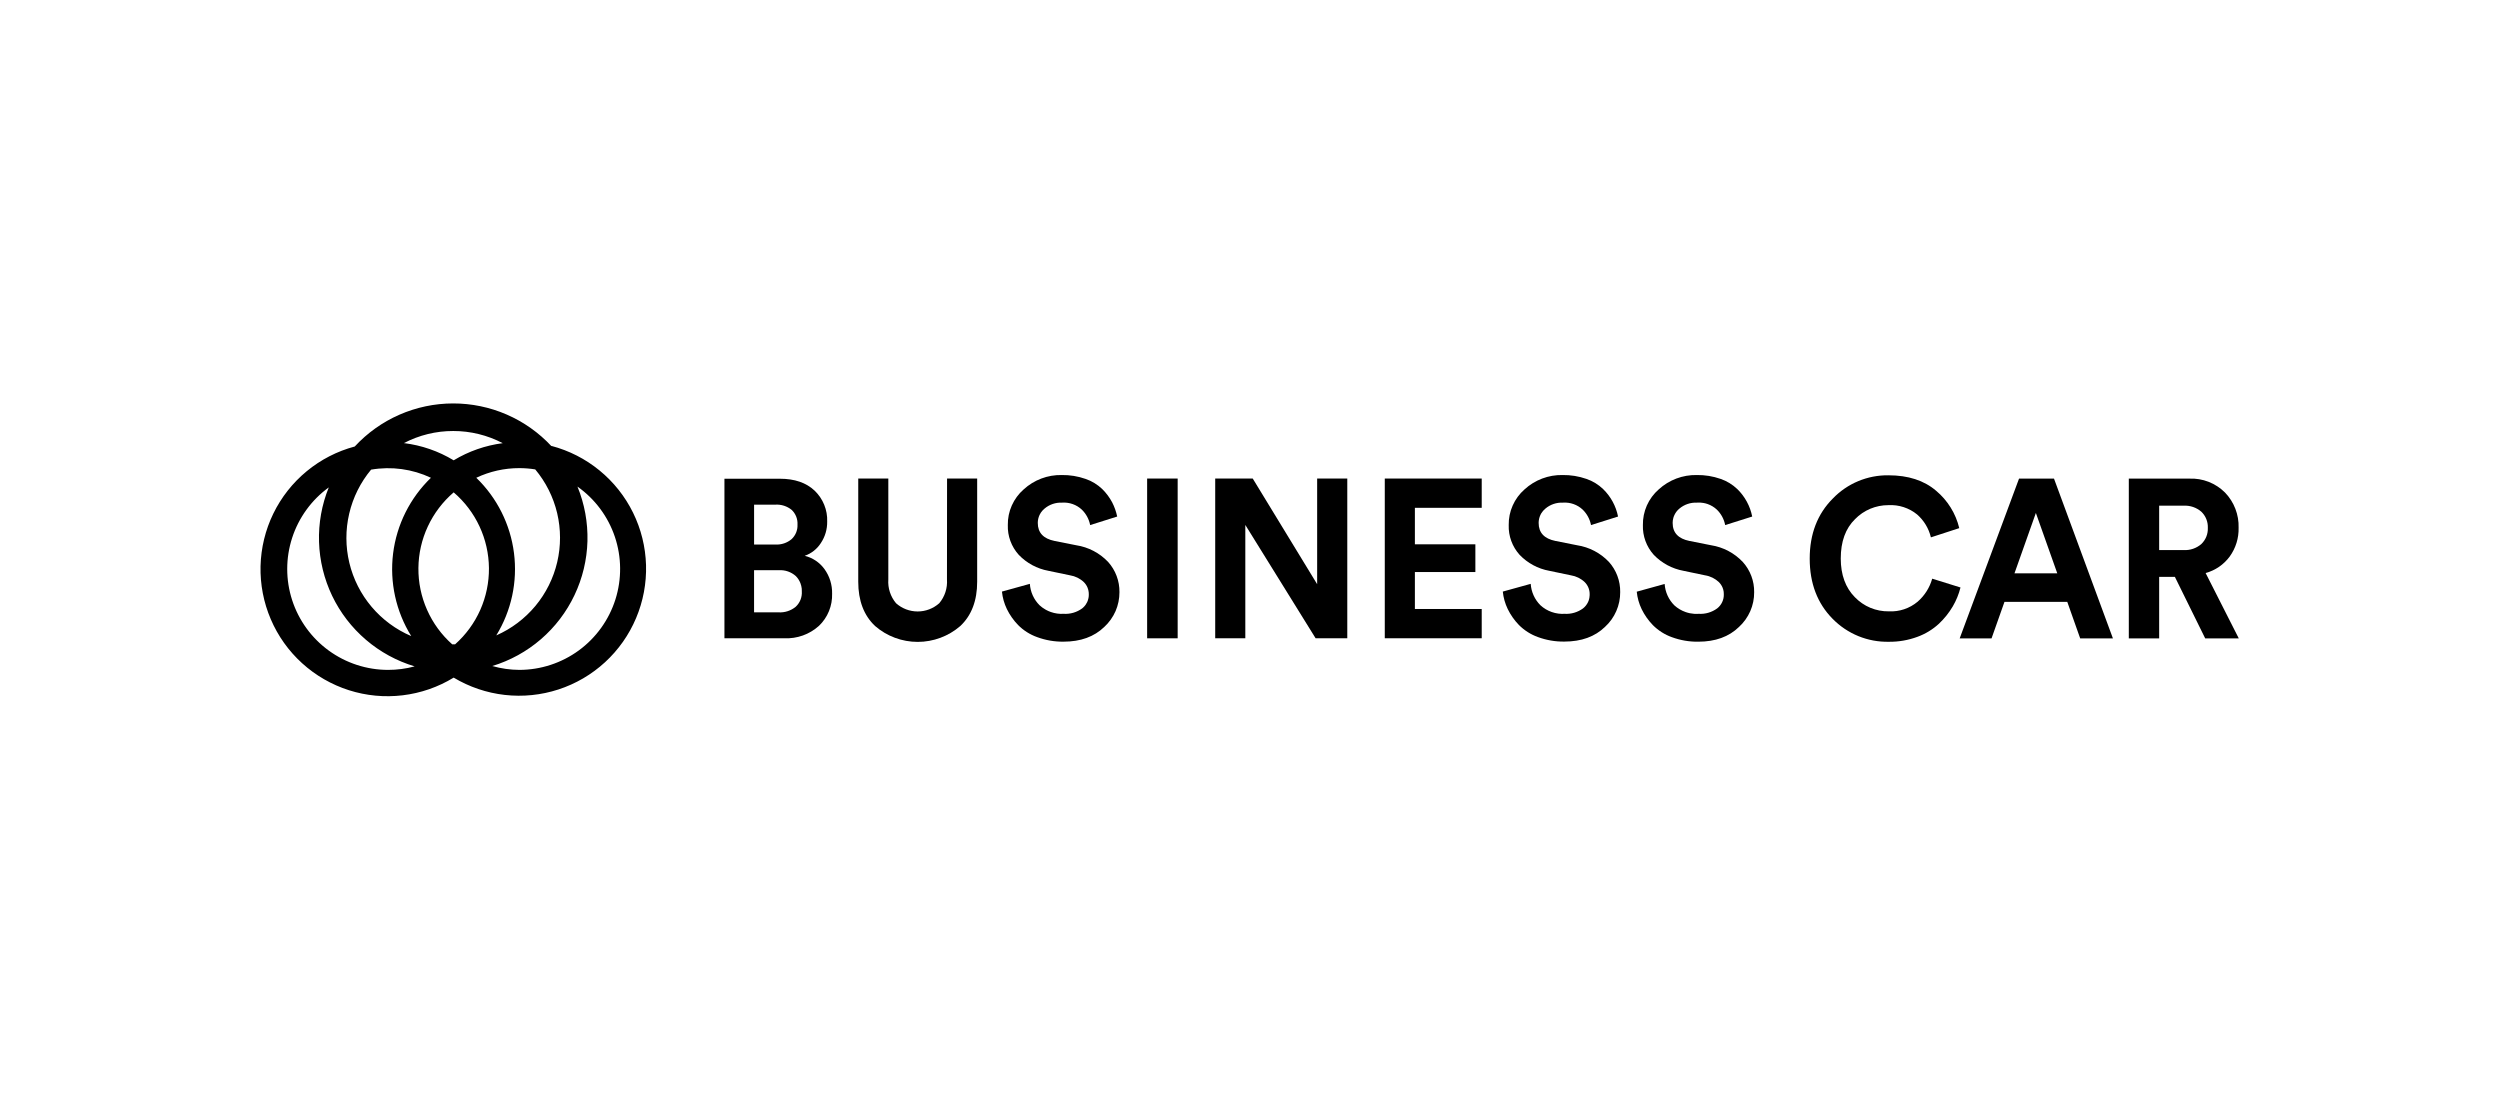 <svg width="302" height="135" viewBox="0 0 302 135" fill="none" xmlns="http://www.w3.org/2000/svg">
<path fill-rule="evenodd" clip-rule="evenodd" d="M61.211 50.077C63.256 50.966 65.096 52.267 66.616 53.899V53.867C68.741 54.427 70.723 55.438 72.421 56.83C74.123 58.222 75.505 59.963 76.474 61.935C77.444 63.907 77.976 66.064 78.041 68.261C78.103 70.458 77.695 72.642 76.838 74.667C75.986 76.692 74.707 78.509 73.088 79.996C71.47 81.484 69.55 82.606 67.462 83.287C65.373 83.969 63.161 84.194 60.978 83.947C58.795 83.7 56.689 82.987 54.804 81.856C52.928 83.002 50.825 83.731 48.642 83.993C46.455 84.256 44.239 84.045 42.144 83.376C40.048 82.706 38.12 81.594 36.491 80.114C34.862 78.634 33.572 76.821 32.708 74.798C31.841 72.775 31.422 70.59 31.473 68.39C31.528 66.19 32.052 64.028 33.014 62.049C33.977 60.07 35.354 58.322 37.053 56.922C38.751 55.522 40.73 54.504 42.854 53.937C44.37 52.299 46.207 50.992 48.248 50.097C50.293 49.202 52.498 48.739 54.728 48.735C56.958 48.732 59.167 49.188 61.211 50.077ZM67.305 61.986C66.842 60.042 65.934 58.231 64.652 56.698V56.703C64.017 56.602 63.38 56.55 62.735 56.549C60.938 56.547 59.16 56.945 57.534 57.715C60.045 60.14 61.652 63.349 62.09 66.811C62.531 70.273 61.776 73.782 59.95 76.757C61.78 75.953 63.398 74.734 64.677 73.198C65.953 71.661 66.856 69.848 67.312 67.902C67.768 65.956 67.764 63.931 67.305 61.986ZM60.73 53.535C58.886 52.568 56.838 52.063 54.753 52.066C52.68 52.061 50.632 52.562 48.791 53.526C50.923 53.788 52.971 54.497 54.804 55.606C56.616 54.511 58.635 53.806 60.73 53.535ZM52.056 57.715C49.808 56.654 47.29 56.311 44.837 56.731V56.721C43.55 58.265 42.639 60.089 42.184 62.047C41.725 64.005 41.732 66.043 42.202 67.998C42.672 69.953 43.594 71.771 44.892 73.306C46.189 74.841 47.829 76.052 49.68 76.841C47.829 73.862 47.056 70.338 47.486 66.857C47.92 63.377 49.535 60.15 52.056 57.715ZM39.717 78.591C41.797 80.104 44.305 80.921 46.874 80.923C47.96 80.925 49.043 80.782 50.089 80.498C47.927 79.85 45.923 78.757 44.21 77.29C42.494 75.823 41.101 74.014 40.125 71.979C39.152 69.944 38.609 67.727 38.539 65.471C38.467 63.215 38.867 60.969 39.717 58.877C37.636 60.39 36.087 62.523 35.292 64.97C34.498 67.417 34.498 70.052 35.292 72.499C36.087 74.946 37.636 77.078 39.717 78.591ZM51.59 73.673C52.294 75.263 53.332 76.684 54.633 77.839H54.972C56.273 76.683 57.312 75.263 58.019 73.673C58.722 72.083 59.079 70.36 59.065 68.621C59.047 66.881 58.66 65.165 57.924 63.588C57.191 62.011 56.127 60.61 54.804 59.478C53.485 60.609 52.421 62.01 51.685 63.587C50.949 65.164 50.559 66.88 50.544 68.62C50.526 70.359 50.883 72.082 51.59 73.673ZM59.469 80.456C60.533 80.759 61.63 80.916 62.735 80.923C65.322 80.92 67.841 80.094 69.929 78.565C72.013 77.036 73.559 74.883 74.342 72.417C75.122 69.951 75.1 67.301 74.277 64.849C73.453 62.397 71.868 60.271 69.757 58.779C70.614 60.868 71.022 63.114 70.964 65.371C70.902 67.629 70.37 69.849 69.4 71.889C68.434 73.93 67.05 75.746 65.34 77.221C63.631 78.696 61.63 79.798 59.469 80.456Z" fill="black"/>
<path d="M204.085 65.347L206.698 65.865C208.168 66.096 209.515 66.808 210.532 67.889C211.433 68.889 211.924 70.192 211.902 71.537C211.91 72.326 211.749 73.107 211.433 73.83C211.115 74.553 210.653 75.202 210.07 75.735C208.849 76.923 207.209 77.517 205.154 77.517C204.067 77.533 202.985 77.348 201.964 76.972C201.101 76.663 200.317 76.166 199.669 75.516C199.118 74.948 198.658 74.296 198.312 73.585C197.992 72.922 197.791 72.209 197.719 71.476L201.089 70.543C201.155 71.521 201.571 72.442 202.267 73.132C202.664 73.491 203.127 73.766 203.634 73.941L203.867 74.013L204.14 74.08C204.311 74.114 204.483 74.138 204.654 74.15C204.836 74.162 205.022 74.162 205.204 74.149C206.002 74.198 206.789 73.967 207.434 73.496C207.693 73.294 207.901 73.033 208.039 72.736C208.182 72.439 208.247 72.112 208.236 71.784C208.236 71.687 208.233 71.59 208.222 71.494C208.2 71.323 208.156 71.155 208.091 70.994C207.989 70.743 207.836 70.516 207.646 70.324C207.183 69.885 206.6 69.597 205.97 69.499L203.364 68.953C201.993 68.703 200.739 68.027 199.774 67.022C198.889 66.037 198.418 64.749 198.462 63.425C198.447 62.612 198.612 61.807 198.939 61.064C199.271 60.321 199.756 59.659 200.368 59.124C201.622 57.973 203.272 57.35 204.971 57.384C205.951 57.37 206.924 57.528 207.846 57.85C208.604 58.109 209.296 58.533 209.877 59.091C210.791 59.987 211.418 61.141 211.666 62.399L208.401 63.429C208.266 62.72 207.916 62.069 207.398 61.564C207.078 61.263 206.694 61.033 206.28 60.887C206.115 60.83 205.948 60.787 205.776 60.757C205.656 60.736 205.536 60.722 205.416 60.715L205.263 60.71L204.982 60.719C204.213 60.687 203.462 60.943 202.872 61.438C202.617 61.648 202.412 61.912 202.271 62.211C202.241 62.274 202.212 62.338 202.19 62.403L202.143 62.547C202.084 62.748 202.056 62.958 202.056 63.168C202.056 64.349 202.733 65.072 204.085 65.347Z" fill="black"/>
<path d="M130 65.865L127.395 65.347C126.038 65.072 125.364 64.348 125.364 63.168C125.364 62.837 125.437 62.511 125.576 62.211C125.623 62.11 125.678 62.013 125.74 61.92C125.863 61.739 126.013 61.577 126.181 61.438C126.768 60.942 127.522 60.686 128.287 60.719C128.724 60.687 129.162 60.746 129.577 60.891C129.989 61.036 130.368 61.265 130.685 61.564C131.203 62.069 131.553 62.72 131.691 63.429L134.957 62.398C134.829 61.802 134.629 61.224 134.348 60.682C134.034 60.095 133.638 59.559 133.163 59.091C132.584 58.532 131.891 58.108 131.129 57.85C130.208 57.527 129.235 57.369 128.254 57.384C126.556 57.35 124.908 57.974 123.655 59.124C123.043 59.659 122.558 60.321 122.226 61.063C121.894 61.806 121.731 62.612 121.745 63.425C121.701 64.749 122.176 66.038 123.064 67.022C124.027 68.028 125.28 68.704 126.651 68.953L129.261 69.498C129.887 69.597 130.474 69.885 130.933 70.324C131.126 70.516 131.276 70.743 131.378 70.994C131.45 71.172 131.498 71.359 131.516 71.549L131.527 71.784C131.531 71.937 131.519 72.089 131.491 72.237C131.472 72.338 131.443 72.437 131.41 72.534L131.33 72.736C131.276 72.852 131.21 72.963 131.137 73.066C131.053 73.182 130.958 73.289 130.853 73.386L130.725 73.496C130.08 73.967 129.289 74.198 128.495 74.149C127.962 74.181 127.434 74.106 126.935 73.929C126.753 73.865 126.578 73.788 126.41 73.699L126.268 73.619C126.02 73.478 125.791 73.31 125.583 73.118C124.886 72.428 124.472 71.507 124.406 70.529L121.035 71.462C121.108 72.195 121.308 72.908 121.629 73.571C121.975 74.282 122.435 74.934 122.984 75.502C123.633 76.158 124.424 76.658 125.295 76.967C126.315 77.343 127.398 77.528 128.484 77.513C130.536 77.513 132.176 76.919 133.4 75.731C133.98 75.197 134.442 74.547 134.76 73.824C135.073 73.101 135.233 72.321 135.23 71.532C135.248 70.188 134.76 68.886 133.863 67.884C132.836 66.8 131.476 66.09 130 65.865Z" fill="black"/>
<path d="M113.461 72.871C114.135 72.072 114.467 71.043 114.394 70.002L114.405 57.808H118.042V70.273C118.042 72.559 117.364 74.341 116.008 75.619C114.58 76.859 112.75 77.541 110.859 77.541C108.964 77.541 107.134 76.859 105.706 75.619C104.354 74.341 103.676 72.559 103.676 70.273V57.808H107.309V70.002C107.236 71.043 107.572 72.072 108.242 72.871C108.96 73.511 109.889 73.865 110.852 73.865C111.814 73.865 112.743 73.511 113.461 72.871Z" fill="black"/>
<path fill-rule="evenodd" clip-rule="evenodd" d="M99.159 65.603C98.7 66.319 98.015 66.861 97.209 67.142C98.164 67.375 99.006 67.939 99.586 68.733C100.216 69.596 100.544 70.644 100.519 71.714C100.54 72.436 100.413 73.155 100.14 73.823C99.87 74.492 99.458 75.096 98.937 75.595C98.368 76.11 97.709 76.508 96.987 76.766C96.266 77.025 95.5 77.139 94.739 77.102H87.512V57.831H94.21C95.996 57.831 97.395 58.312 98.409 59.273C98.908 59.754 99.305 60.334 99.564 60.977C99.826 61.62 99.95 62.311 99.924 63.005C99.939 63.929 99.673 64.835 99.159 65.603ZM93.649 60.962H91.094V65.78H93.678C94.389 65.818 95.085 65.585 95.628 65.127C95.868 64.901 96.054 64.626 96.178 64.321L96.24 64.138L96.306 63.871C96.32 63.788 96.331 63.704 96.335 63.62C96.342 63.533 96.342 63.446 96.338 63.359C96.353 63.034 96.302 62.708 96.182 62.405C96.061 62.101 95.876 61.827 95.642 61.601C95.085 61.143 94.371 60.915 93.649 60.962ZM94.043 73.972C94.793 74.018 95.533 73.78 96.112 73.305C96.368 73.071 96.564 72.784 96.696 72.465C96.823 72.145 96.882 71.802 96.86 71.458C96.871 71.228 96.849 71 96.794 70.778C96.769 70.666 96.736 70.556 96.692 70.449C96.568 70.128 96.379 69.836 96.138 69.592C95.861 69.344 95.537 69.153 95.187 69.032C94.837 68.91 94.465 68.859 94.094 68.882H91.091V73.972H94.043Z" fill="black"/>
<path d="M138.574 57.808H142.262V77.107H138.574V57.808Z" fill="black"/>
<path d="M159.112 70.571L151.331 57.808H146.797V77.102H150.434V63.411L158.925 77.102H162.752V57.808H159.112V70.571Z" fill="black"/>
<path d="M178.991 77.102H167.281V57.808H178.991V61.344H170.918V65.753H178.225V69.102H170.918V73.566H178.991V77.102Z" fill="black"/>
<path d="M190.507 65.865L187.899 65.347C186.542 65.072 185.868 64.348 185.868 63.168C185.868 62.837 185.941 62.511 186.08 62.211L186.178 62.024C186.313 61.801 186.484 61.603 186.685 61.438C187.271 60.942 188.026 60.686 188.791 60.719C189.017 60.703 189.243 60.71 189.465 60.741C189.673 60.77 189.881 60.821 190.081 60.891C190.493 61.036 190.872 61.265 191.189 61.564C191.707 62.069 192.057 62.72 192.195 63.429L195.461 62.398C195.209 61.141 194.586 59.987 193.667 59.091C193.092 58.533 192.399 58.109 191.637 57.85C190.712 57.528 189.739 57.37 188.758 57.384C187.06 57.35 185.412 57.974 184.159 59.124C183.55 59.659 183.062 60.321 182.734 61.064C182.402 61.807 182.239 62.612 182.253 63.425C182.209 64.749 182.683 66.037 183.568 67.022C184.531 68.028 185.784 68.704 187.155 68.953L189.764 69.498C190.391 69.597 190.977 69.885 191.437 70.324C191.63 70.516 191.779 70.743 191.882 70.994L191.932 71.134C191.958 71.212 191.98 71.293 191.995 71.374C192.02 71.509 192.035 71.646 192.031 71.784L192.027 71.931C192.02 72.131 191.984 72.328 191.922 72.518L191.834 72.736C191.692 73.033 191.488 73.294 191.229 73.496C190.585 73.967 189.793 74.198 188.999 74.149C188.751 74.164 188.504 74.156 188.259 74.124C187.978 74.088 187.705 74.023 187.439 73.929C186.936 73.752 186.477 73.476 186.087 73.118C185.391 72.428 184.975 71.507 184.91 70.529L181.539 71.462C181.612 72.195 181.812 72.908 182.133 73.571C182.479 74.282 182.938 74.934 183.488 75.502C184.137 76.152 184.921 76.649 185.784 76.958C186.805 77.334 187.887 77.519 188.973 77.503C191.032 77.503 192.672 76.909 193.89 75.721C194.473 75.188 194.936 74.539 195.249 73.816C195.566 73.093 195.726 72.312 195.719 71.523C195.741 70.178 195.252 68.875 194.353 67.875C193.332 66.797 191.976 66.09 190.507 65.865Z" fill="black"/>
<path d="M233.409 69.904C233.11 70.981 232.498 71.946 231.656 72.68C230.683 73.499 229.437 73.917 228.164 73.851C227.404 73.862 226.646 73.716 225.938 73.422C225.231 73.127 224.597 72.69 224.065 72.139C222.935 70.994 222.367 69.439 222.363 67.474C222.363 65.421 222.939 63.834 224.09 62.711C224.611 62.175 225.239 61.749 225.927 61.459C226.62 61.169 227.363 61.02 228.11 61.022C229.371 60.95 230.613 61.353 231.59 62.151C232.418 62.877 232.997 63.842 233.253 64.913L236.679 63.798C236.255 62.032 235.275 60.449 233.88 59.282C232.429 58.038 230.508 57.416 228.121 57.416C226.871 57.4 225.629 57.64 224.477 58.121C223.321 58.602 222.279 59.315 221.412 60.215C219.546 62.081 218.613 64.504 218.613 67.483C218.613 70.462 219.535 72.885 221.379 74.751C222.265 75.655 223.325 76.368 224.495 76.845C225.665 77.322 226.922 77.554 228.186 77.527C229.356 77.539 230.523 77.336 231.624 76.929C232.585 76.579 233.468 76.042 234.222 75.348C234.874 74.732 235.439 74.027 235.895 73.254C236.313 72.539 236.627 71.77 236.828 70.968L233.409 69.904Z" fill="black"/>
<path fill-rule="evenodd" clip-rule="evenodd" d="M236.73 77.116L243.899 57.818H248.123L255.24 77.116H251.286L249.727 72.708H242.139L240.579 77.116H236.73ZM245.933 61.965L243.349 69.26H248.52L245.933 61.965Z" fill="black"/>
<path fill-rule="evenodd" clip-rule="evenodd" d="M266.439 69.223C267.609 68.904 268.636 68.199 269.354 67.222C270.08 66.213 270.456 64.994 270.423 63.751C270.448 62.97 270.313 62.192 270.033 61.463C269.752 60.734 269.329 60.069 268.787 59.506C268.222 58.94 267.547 58.497 266.804 58.206C266.06 57.915 265.262 57.783 264.464 57.818H257.16V77.116H260.827V69.685H262.725L266.388 77.116H270.444L266.439 69.223ZM265.926 65.715C265.335 66.231 264.563 66.494 263.779 66.448H260.827V61.088H263.779C264.563 61.042 265.335 61.305 265.926 61.82C266.187 62.073 266.392 62.378 266.527 62.716C266.662 63.054 266.72 63.416 266.706 63.779C266.72 64.139 266.658 64.497 266.523 64.831C266.388 65.165 266.184 65.466 265.926 65.715Z" fill="black"/>
</svg>
